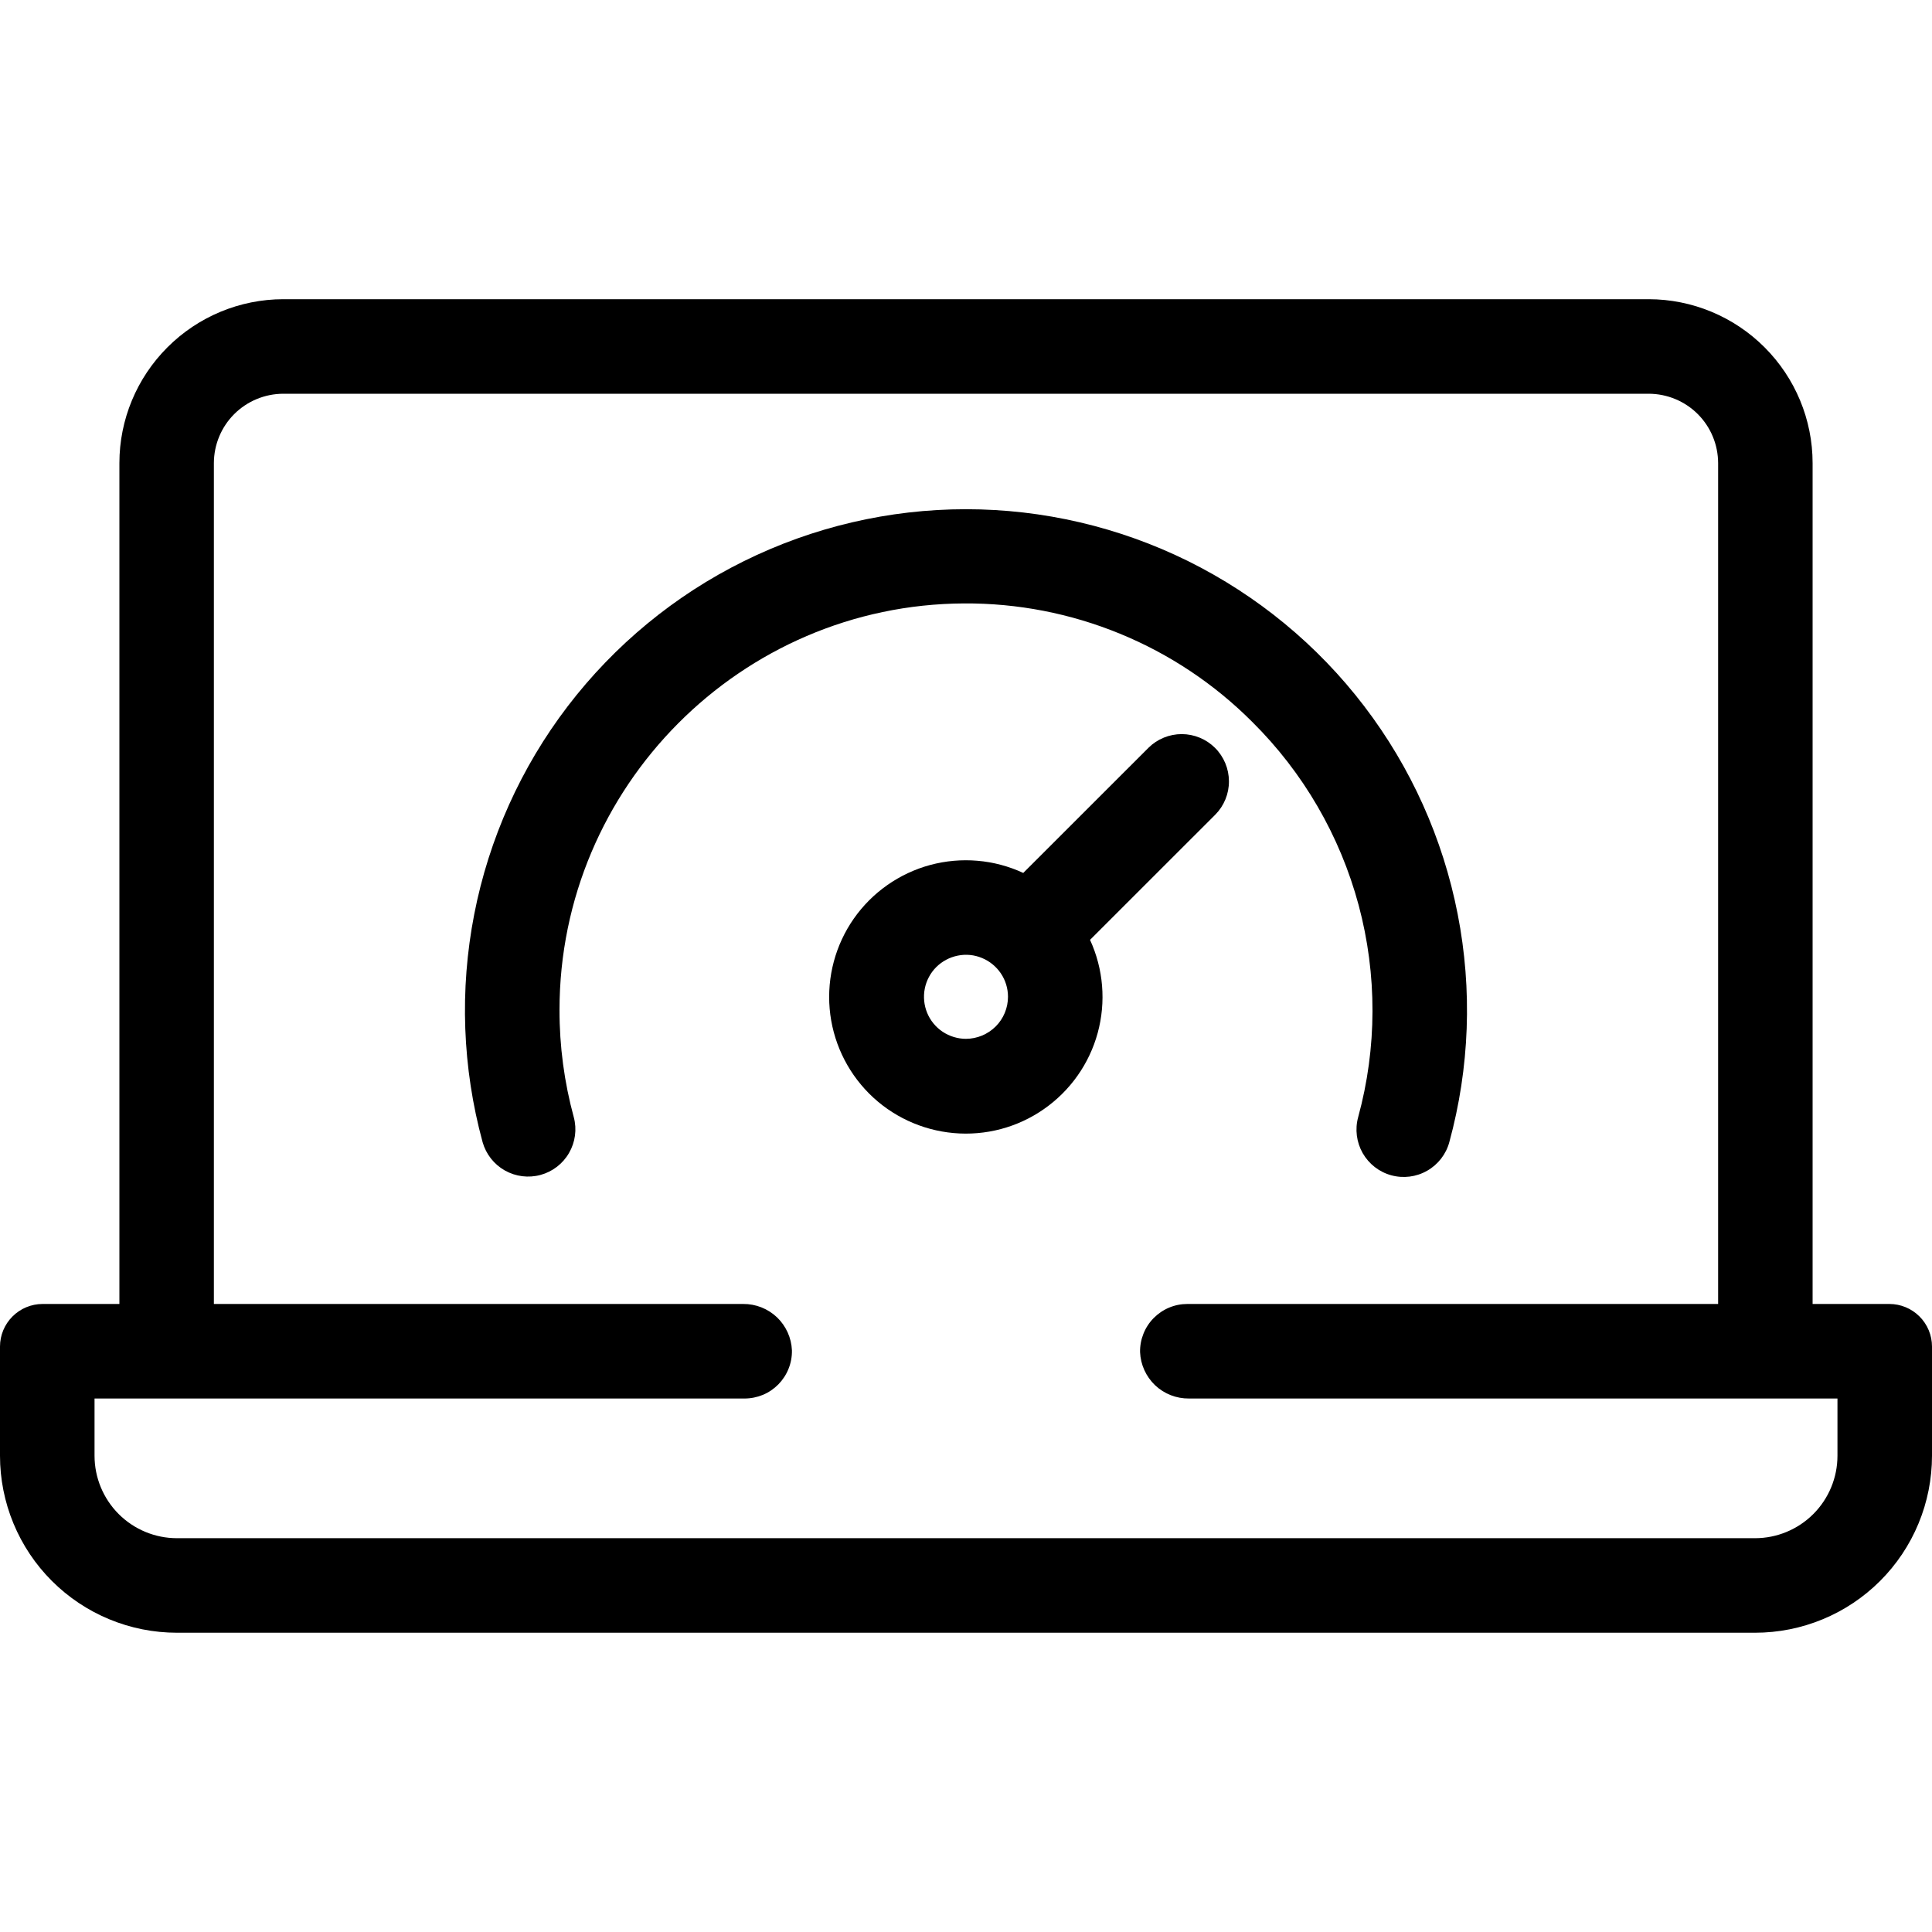<svg width="30" height="30" viewBox="0 0 30 30" fill="none" xmlns="http://www.w3.org/2000/svg">
<path d="M19.442 11.207C20.236 11.993 20.807 12.976 21.097 14.055C21.386 15.134 21.384 16.271 21.089 17.349C21.038 17.536 21.064 17.737 21.16 17.906C21.257 18.075 21.416 18.199 21.604 18.25C21.792 18.301 21.992 18.276 22.161 18.179C22.33 18.083 22.454 17.923 22.505 17.735C22.82 16.581 22.865 15.37 22.635 14.196C22.406 13.021 21.909 11.916 21.183 10.965C20.457 10.014 19.521 9.244 18.449 8.713C17.376 8.183 16.196 7.907 14.999 7.907C13.803 7.907 12.623 8.183 11.55 8.714C10.478 9.244 9.543 10.015 8.816 10.966C8.09 11.916 7.593 13.022 7.364 14.196C7.135 15.37 7.179 16.581 7.494 17.736C7.547 17.922 7.671 18.08 7.839 18.175C8.008 18.27 8.207 18.295 8.394 18.244C8.581 18.193 8.74 18.07 8.836 17.903C8.933 17.735 8.96 17.536 8.91 17.349C8.762 16.806 8.687 16.245 8.688 15.682C8.688 12.218 11.506 9.386 14.97 9.37C15.8 9.365 16.623 9.525 17.39 9.84C18.158 10.155 18.856 10.62 19.442 11.207Z" fill="black"/>
<path d="M18.872 12.649C19.008 12.511 19.084 12.325 19.083 12.131C19.082 11.937 19.005 11.751 18.868 11.614C18.731 11.477 18.545 11.4 18.351 11.399C18.158 11.399 17.971 11.475 17.834 11.611L15.889 13.555C15.438 13.345 14.926 13.302 14.445 13.431C13.964 13.561 13.544 13.856 13.258 14.264C12.973 14.672 12.84 15.168 12.883 15.664C12.926 16.161 13.143 16.626 13.494 16.979C13.846 17.332 14.311 17.549 14.807 17.594C15.303 17.639 15.799 17.508 16.208 17.223C16.617 16.939 16.914 16.52 17.045 16.039C17.176 15.559 17.134 15.047 16.926 14.594L18.872 12.649ZM15 16.131C14.871 16.131 14.745 16.092 14.637 16.021C14.53 15.949 14.446 15.847 14.397 15.728C14.348 15.609 14.335 15.478 14.36 15.351C14.385 15.225 14.447 15.108 14.538 15.017C14.63 14.926 14.746 14.864 14.872 14.839C14.999 14.813 15.13 14.826 15.249 14.876C15.368 14.925 15.47 15.009 15.542 15.116C15.614 15.223 15.652 15.349 15.652 15.478C15.652 15.651 15.583 15.817 15.461 15.939C15.338 16.061 15.172 16.13 15 16.131Z" fill="black"/>
<path d="M29.339 20.248H28.146V7.191C28.146 6.516 27.877 5.87 27.4 5.393C26.923 4.916 26.277 4.647 25.602 4.646H4.398C3.723 4.647 3.077 4.916 2.6 5.393C2.123 5.87 1.854 6.516 1.854 7.191V20.248H0.661C0.486 20.248 0.318 20.318 0.194 20.442C0.07 20.566 1.56158e-08 20.734 1.56158e-08 20.909V22.605C-3.84598e-05 22.965 0.071 23.323 0.209 23.656C0.347 23.99 0.55 24.293 0.805 24.548C1.06 24.803 1.363 25.006 1.697 25.144C2.03 25.282 2.387 25.353 2.748 25.353H27.252C27.613 25.353 27.97 25.282 28.303 25.144C28.637 25.006 28.94 24.803 29.195 24.548C29.45 24.293 29.653 23.99 29.791 23.656C29.929 23.323 30 22.965 30 22.605V20.909C30 20.734 29.93 20.566 29.806 20.442C29.682 20.318 29.514 20.248 29.339 20.248ZM28.532 22.605C28.532 22.944 28.397 23.27 28.157 23.51C27.917 23.75 27.591 23.885 27.252 23.885H2.748C2.409 23.885 2.083 23.75 1.843 23.51C1.603 23.27 1.468 22.944 1.468 22.605V21.716H11.563C11.66 21.716 11.757 21.696 11.847 21.659C11.937 21.621 12.018 21.566 12.087 21.496C12.155 21.426 12.209 21.344 12.245 21.253C12.281 21.163 12.299 21.066 12.297 20.968C12.289 20.773 12.205 20.589 12.064 20.454C11.922 20.32 11.734 20.246 11.539 20.248H3.321V7.191C3.322 6.905 3.435 6.632 3.637 6.43C3.839 6.228 4.113 6.115 4.398 6.114H25.602C25.887 6.115 26.161 6.228 26.363 6.43C26.565 6.632 26.678 6.905 26.679 7.191V20.248H18.437C18.34 20.248 18.243 20.267 18.153 20.305C18.063 20.343 17.982 20.398 17.913 20.468C17.845 20.537 17.791 20.62 17.755 20.711C17.719 20.801 17.701 20.898 17.703 20.996C17.711 21.191 17.795 21.375 17.936 21.51C18.078 21.644 18.266 21.718 18.462 21.716H28.532V22.605Z" fill="black"/>
</svg>
